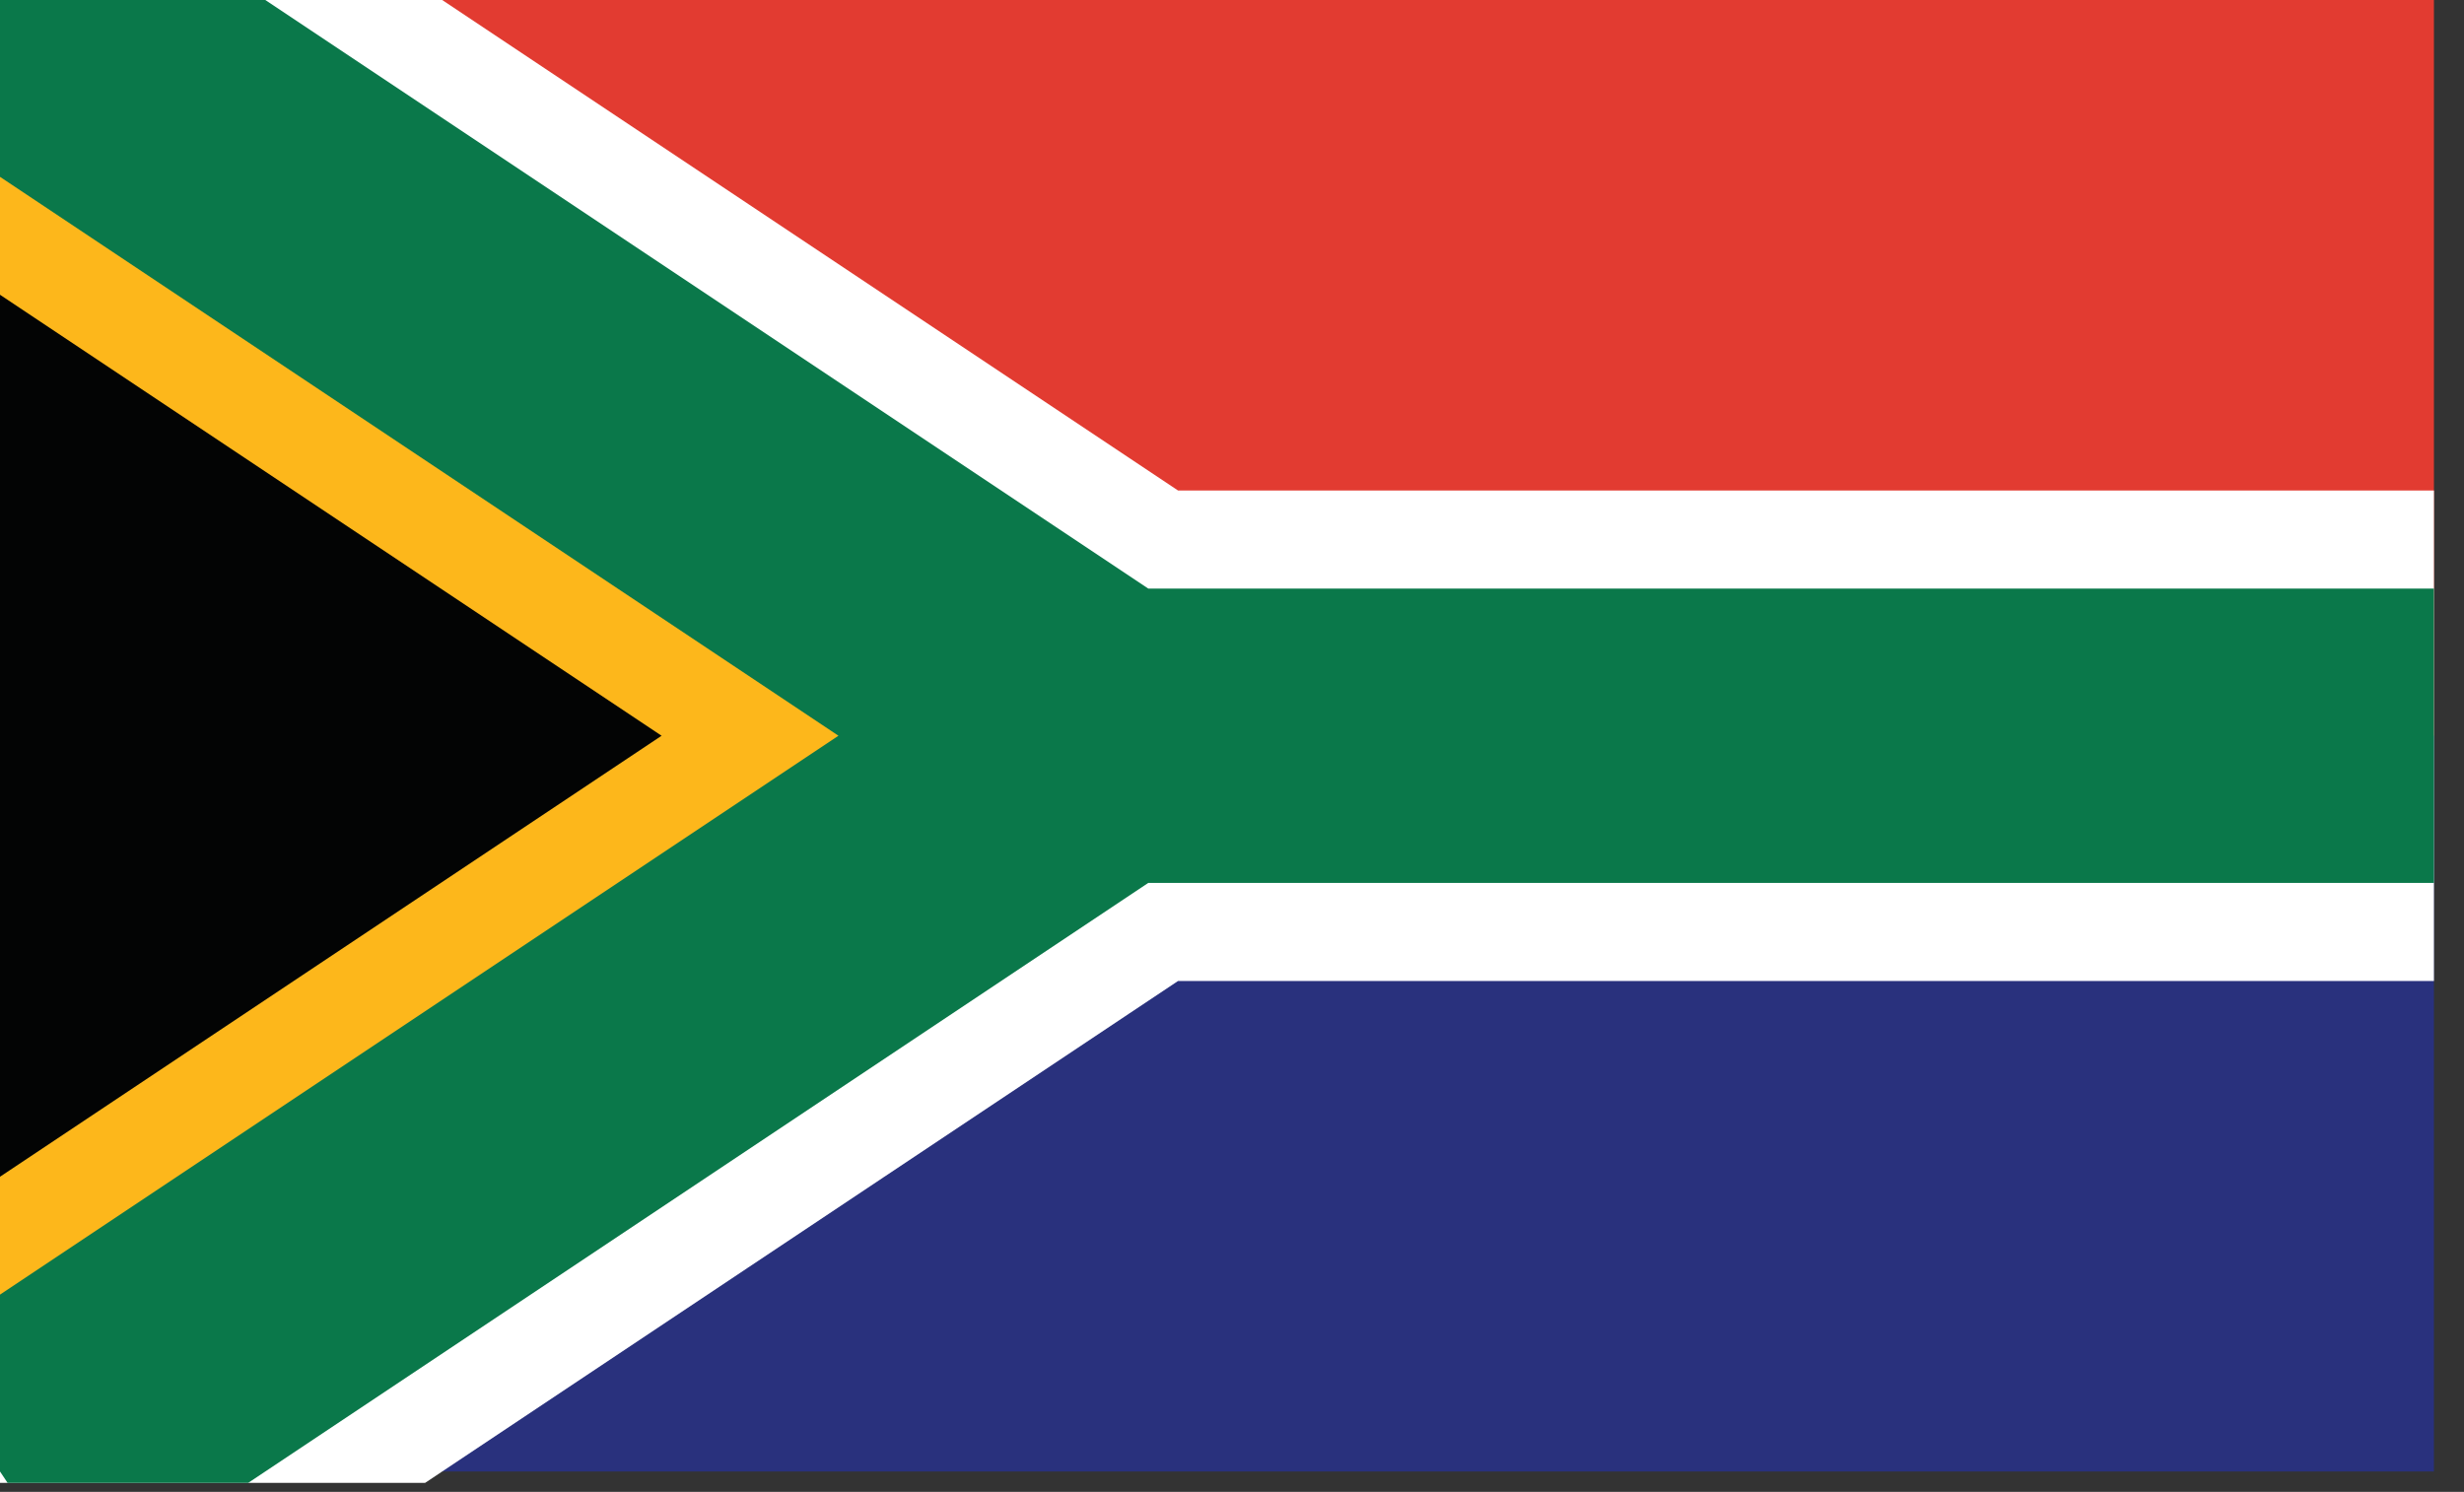 <?xml version="1.0" encoding="UTF-8" standalone="no"?>
<!DOCTYPE svg PUBLIC "-//W3C//DTD SVG 1.1//EN" "http://www.w3.org/Graphics/SVG/1.1/DTD/svg11.dtd">
<svg width="100%" height="100%" viewBox="0 0 180 109" version="1.1" xmlns="http://www.w3.org/2000/svg" xmlns:xlink="http://www.w3.org/1999/xlink" xml:space="preserve" xmlns:serif="http://www.serif.com/" style="fill-rule:evenodd;clip-rule:evenodd;stroke-miterlimit:2;">
    <rect x="0" y="0" width="180" height="109" fill="#333333" stroke="none"/>
    <g transform="matrix(4.167,0,0,4.167,0,0)">
        <rect id="ArtBoard1" x="0" y="0" width="43" height="26" style="fill:none;"/>
        <clipPath id="_clip1">
            <rect id="ArtBoard11" serif:id="ArtBoard1" x="0" y="0" width="43" height="26"/>
        </clipPath>
        <g clip-path="url(#_clip1)">
            <g transform="matrix(0.043,0,0,0.043,0,0)">
                <path d="M0,0L992.308,0L992.308,300L450,300L0,0Z" style="fill:rgb(226,59,49);fill-rule:nonzero;"/>
            </g>
            <g transform="matrix(0.043,0,0,0.043,0,0)">
                <path d="M0,600L992.308,600L992.308,300L450,300L0,600Z" style="fill:rgb(41,49,125);fill-rule:nonzero;"/>
            </g>
            <g transform="matrix(0.043,0,0,0.043,0,0)">
                <path d="M992.308,300L450,300L0,0L0,600L450,300" style="fill:none;stroke:white;stroke-width:200px;"/>
            </g>
            <g transform="matrix(0.043,0,0,0.043,0,0)">
                <g>
                    <clipPath id="_clip2">
                        <path d="M0,0L450,300L0,600L0,0Z"/>
                    </clipPath>
                    <g clip-path="url(#_clip2)">
                        <path d="M0,0L450,300L0,600" style="fill:rgb(3,4,4);fill-rule:nonzero;"/>
                        <path d="M0,0L450,300L0,600" style="fill:none;stroke:rgb(253,183,27);stroke-width:200px;"/>
                    </g>
                </g>
            </g>
            <g transform="matrix(0.043,0,0,0.043,0,0)">
                <path d="M0,600L450,300M0,0L450,300L992.308,300" style="fill:none;stroke:rgb(10,120,74);stroke-width:120px;"/>
            </g>
        </g>
    </g>
</svg>
